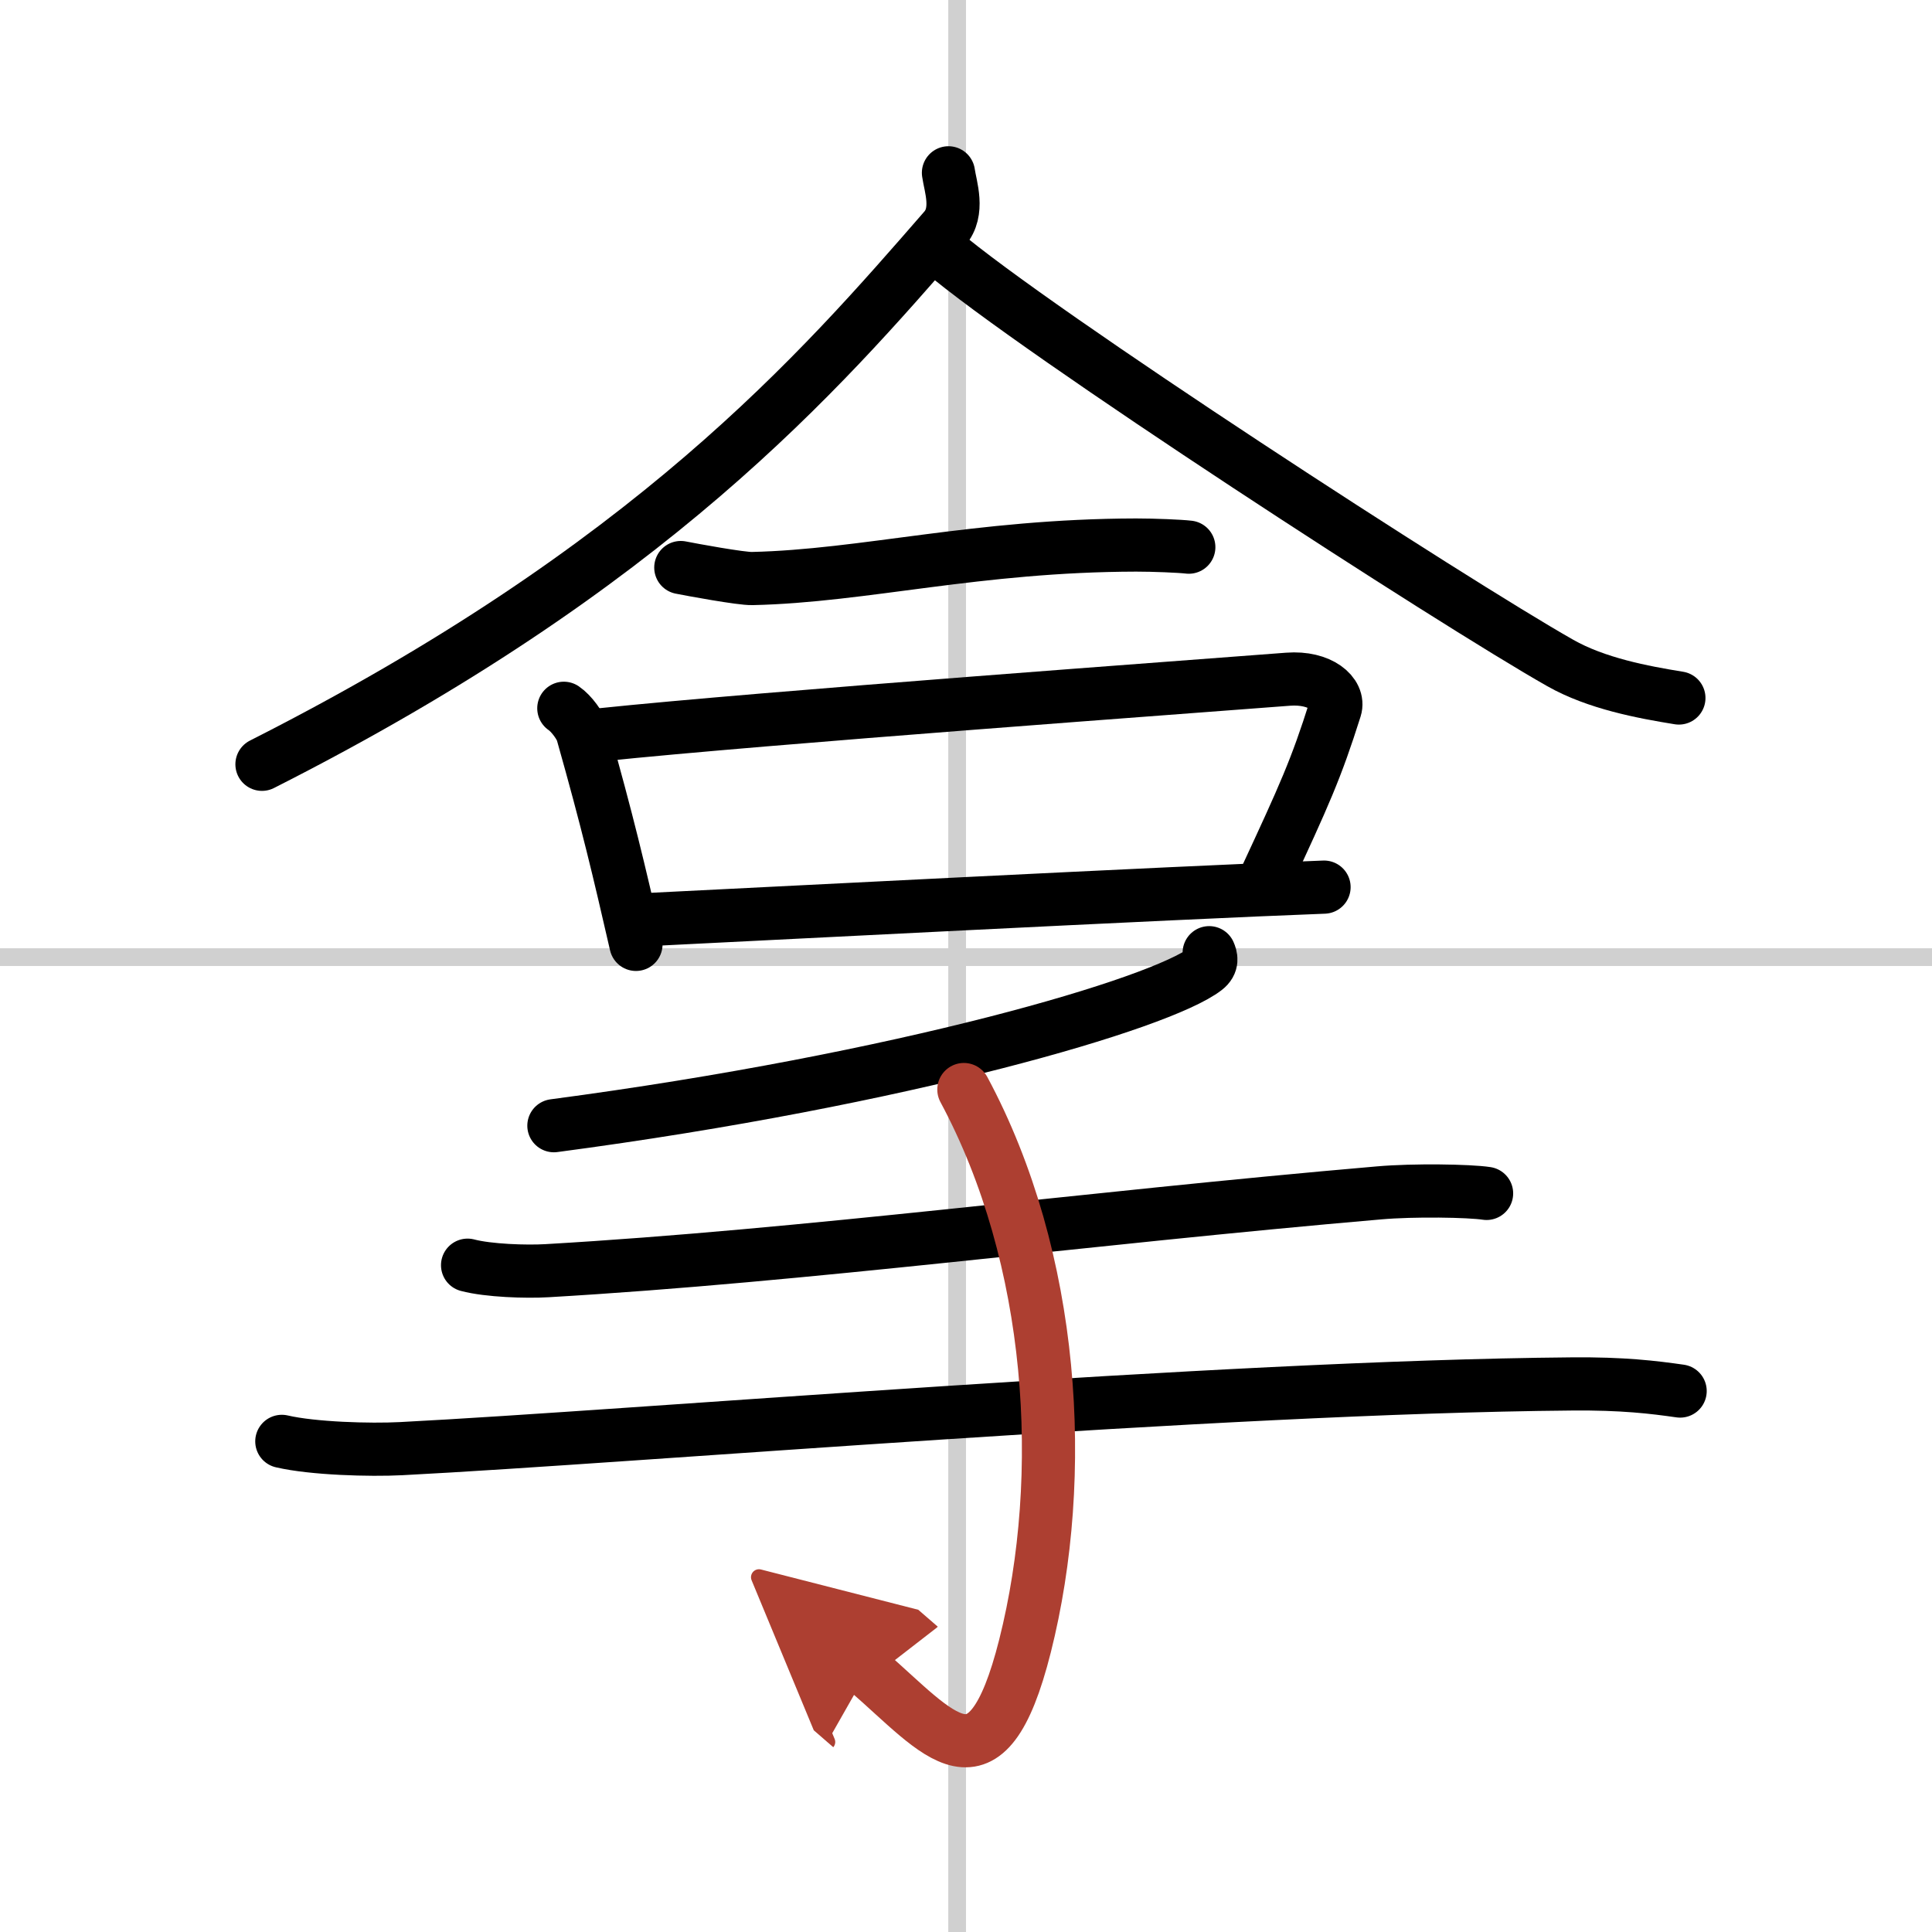 <svg width="400" height="400" viewBox="0 0 109 109" xmlns="http://www.w3.org/2000/svg"><defs><marker id="a" markerWidth="4" orient="auto" refX="1" refY="5" viewBox="0 0 10 10"><polyline points="0 0 10 5 0 10 1 5" fill="#ad3f31" stroke="#ad3f31"/></marker></defs><g fill="none" stroke="#000" stroke-linecap="round" stroke-linejoin="round" stroke-width="3"><rect width="100%" height="100%" fill="#fff" stroke="#fff"/><line x1="54" x2="54" y2="109" stroke="#d0d0d0" stroke-width="1"/><line x2="109" y1="54" y2="54" stroke="#d0d0d0" stroke-width="1"/><path d="M53.51,9.75c0.11,0.78,0.63,2.18-0.22,3.16C46.25,21,36.75,32,14.78,43.12"/><path d="M53.04,14.11C58.5,18.77,82,33.99,88.02,37.4c2.04,1.16,4.66,1.65,6.7,1.98"/><path d="m38.41 32.02c0.6 0.12 3.42 0.64 4.03 0.62 6.3-0.14 12.67-1.87 21.66-1.89 1.01 0 2.47 0.06 2.97 0.12"/><path d="m31.81 39.96c0.43 0.29 0.94 1 1.05 1.39 1.43 5.06 2.05 7.71 3.02 11.93"/><path d="m33.85 41.46c9.15-0.96 33.83-2.75 38.82-3.14 1.83-0.14 2.92 0.83 2.66 1.66-1.08 3.42-1.73 4.85-3.95 9.63"/><path d="m35.77 51.92c6.74-0.33 30.33-1.55 38.93-1.87"/><path d="m68.22 53.75c0.1 0.23 0.22 0.59-0.21 0.92-2.52 1.95-16.98 6.22-36.76 8.84"/><path d="M26.38,71.38c1.17,0.31,3.31,0.38,4.48,0.31C45.49,70.84,61,68.75,77.81,67.3c1.93-0.17,5.09-0.12,6.06,0.03"/><path d="m15.9 81.32c1.76 0.41 4.98 0.5 6.73 0.41 13.25-0.68 46.12-3.48 66.01-3.65 2.93-0.03 4.68 0.19 6.15 0.4"/><path d="m54.38 61.47c5.12 9.53 5.87 21.78 3.45 31.39-2.2 8.73-4.83 4.95-8.89 1.43" marker-end="url(#a)" stroke="#ad3f31"/></g></svg>
